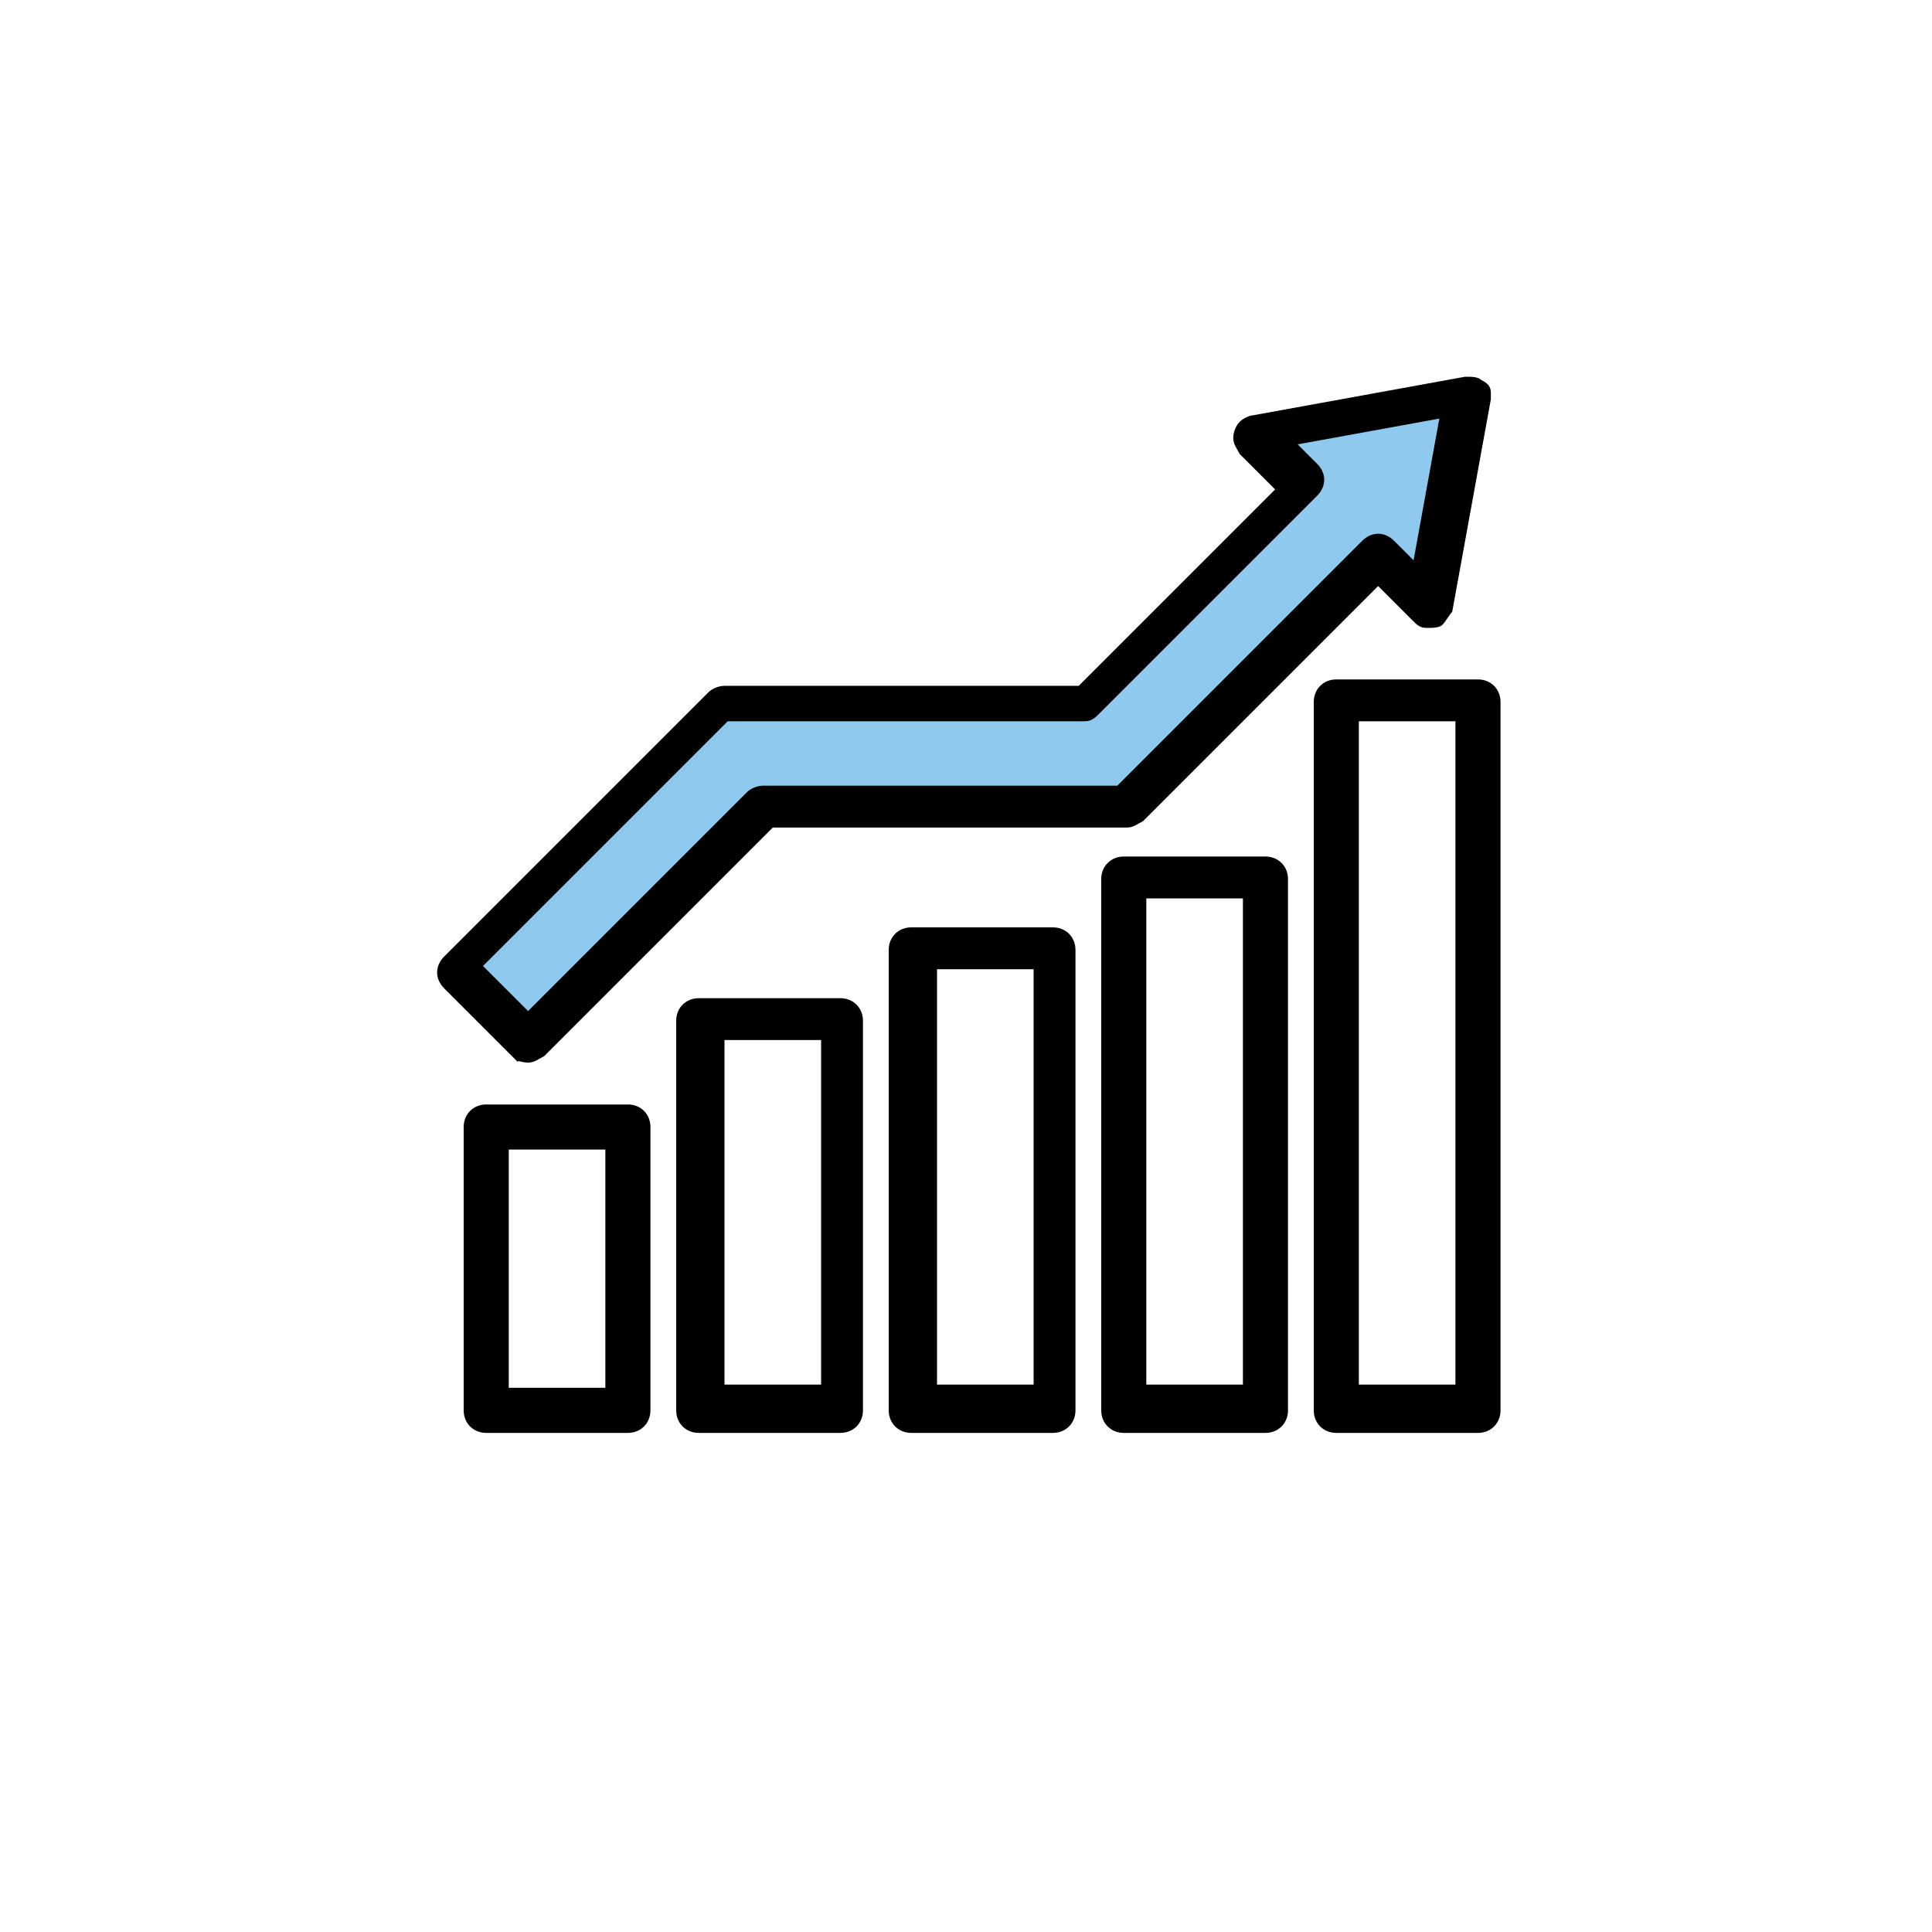 <?xml version="1.0" encoding="utf-8"?>
<!-- Generator: Adobe Illustrator 23.0.1, SVG Export Plug-In . SVG Version: 6.00 Build 0)  -->
<svg version="1.1" xmlns="http://www.w3.org/2000/svg" xmlns:xlink="http://www.w3.org/1999/xlink" x="0px" y="0px"
	 viewBox="0 0 60 60" style="enable-background:new 0 0 60 60;" xml:space="preserve">
<style type="text/css">
	.st0{fill-rule:evenodd;clip-rule:evenodd;fill:#00ADEE;}
	.st1{fill-rule:evenodd;clip-rule:evenodd;fill:#00A551;}
	.st2{fill:#00ADEE;}
	.st3{fill-rule:evenodd;clip-rule:evenodd;fill:#034EA1;}
	.st4{fill:#03519D;}
	.st5{fill-rule:evenodd;clip-rule:evenodd;fill:#FFFFFF;}
	.st6{fill:#FFFFFF;}
	.st7{fill:#00AEEF;}
	.st8{fill:#2C8BB0;}
	.st9{fill:#216884;}
	.st10{fill:#00C961;}
	.st11{fill:#CCF4DF;}
	.st12{fill:#AD230C;}
	.st13{fill:#CC330A;}
	.st14{fill:#EF450A;}
	.st15{fill:#212223;}
	.st16{fill:#4D4E4F;}
	.st17{fill:#262728;}
	.st18{fill:#717172;}
	.st19{fill:#E3E3E3;}
	.st20{fill:#F4F4F4;}
	.st21{fill:#77DBF9;}
	.st22{fill:#8FCAEE;}
	.st23{fill:#D1E7F7;}
	.st24{fill:#EDF5FC;}
	.st25{fill:#F8FBFE;}
	.st26{fill:#FED700;}
	.st27{fill:#1A80AD;}
	.st28{fill:#1A5B80;}
	.st29{fill:none;stroke:#00AEEF;stroke-width:0.676;stroke-miterlimit:10;}
	.st30{fill:none;stroke:#000000;stroke-miterlimit:10;}
	.st31{opacity:0.5;}
	.st32{display:none;fill:#8FCAEE;}
	.st33{fill:url(#SVGID_1_);}
	.st34{fill:#212223;stroke:#000000;stroke-miterlimit:10;}
	.st35{fill:url(#SVGID_2_);}
	.st36{fill:none;stroke:#00AEEF;stroke-width:2;stroke-miterlimit:10;}
	.st37{fill:#FFFFFF;stroke:#231F20;stroke-width:0.428;stroke-miterlimit:10;}
</style>
<g id="Layer_1">
</g>
<g id="Storitve">
	<polygon class="st22" points="14.3,30 22.3,21.7 33.6,21.6 40.4,15 38.6,13.5 45.4,12 44.2,18.7 42.8,17.3 35.1,25 23.6,25 
		16.3,32.4 	"/>
	<g>
		<path d="M45.9,21.1h-4.4c-0.4,0-0.7,0.3-0.7,0.7v22c0,0.4,0.3,0.7,0.7,0.7h4.4c0.4,0,0.7-0.3,0.7-0.7v-22
			C46.6,21.4,46.3,21.1,45.9,21.1z M42.2,43.1V22.4h3v20.6H42.2z"/>
		<path d="M39.3,26.6h-4.4c-0.4,0-0.7,0.3-0.7,0.7v16.5c0,0.4,0.3,0.7,0.7,0.7h4.4c0.4,0,0.7-0.3,0.7-0.7V27.3
			C40,26.9,39.7,26.6,39.3,26.6z M35.6,43.1V27.9h3v15.1H35.6z"/>
		<path d="M32.7,28.8h-4.4c-0.4,0-0.7,0.3-0.7,0.7v14.3c0,0.4,0.3,0.7,0.7,0.7h4.4c0.4,0,0.7-0.3,0.7-0.7V29.5
			C33.4,29.1,33.1,28.8,32.7,28.8z M32.1,30.1v12.9h-3V30.1H32.1z"/>
		<path d="M26.1,31h-4.4c-0.4,0-0.7,0.3-0.7,0.7v12.1c0,0.4,0.3,0.7,0.7,0.7h4.4c0.4,0,0.7-0.3,0.7-0.7V31.7
			C26.8,31.3,26.5,31,26.1,31z M25.5,32.3v10.7h-3V32.3H25.5z"/>
		<path d="M19.5,34.3h-4.4c-0.4,0-0.7,0.3-0.7,0.7v8.8c0,0.4,0.3,0.7,0.7,0.7h4.4c0.4,0,0.7-0.3,0.7-0.7V35
			C20.2,34.6,19.9,34.3,19.5,34.3z M15.8,43.1v-7.4h3v7.4H15.8z"/>
		<path d="M16.4,33c0.2,0,0.3-0.1,0.5-0.2l7.1-7.1h11c0.2,0,0.3-0.1,0.5-0.2l7.3-7.3l1.1,1.1c0.1,0.1,0.2,0.2,0.4,0.2
			c0.2,0,0.4,0,0.5-0.1c0.1-0.1,0.2-0.3,0.3-0.4l1.2-6.6c0-0.1,0-0.2,0-0.2c0-0.2-0.1-0.3-0.3-0.4c-0.1-0.1-0.3-0.1-0.5-0.1
			l-6.6,1.2c-0.1,0-0.3,0.1-0.4,0.2c-0.1,0.1-0.2,0.3-0.2,0.5c0,0.2,0.1,0.3,0.2,0.5l1.1,1.1l-6.1,6.1h-11c-0.2,0-0.4,0.1-0.5,0.2
			l-8.2,8.2c-0.3,0.3-0.3,0.7,0,1l2.3,2.3C16,32.9,16.2,33,16.4,33z M34.1,22.2l6.8-6.8c0.3-0.3,0.3-0.7,0-1l-0.6-0.6l4.4-0.8
			l-0.8,4.4l-0.6-0.6c-0.3-0.3-0.7-0.3-1,0l-7.6,7.6h-11c-0.2,0-0.4,0.1-0.5,0.2l-6.8,6.8L15,30l7.6-7.6h11
			C33.8,22.4,33.9,22.4,34.1,22.2z"/>
	</g>
</g>
<g id="Primer_searcha_03">
</g>
<g id="Primer_searcha_02">
</g>
<g id="Primer_searcha_01">
</g>
</svg>
